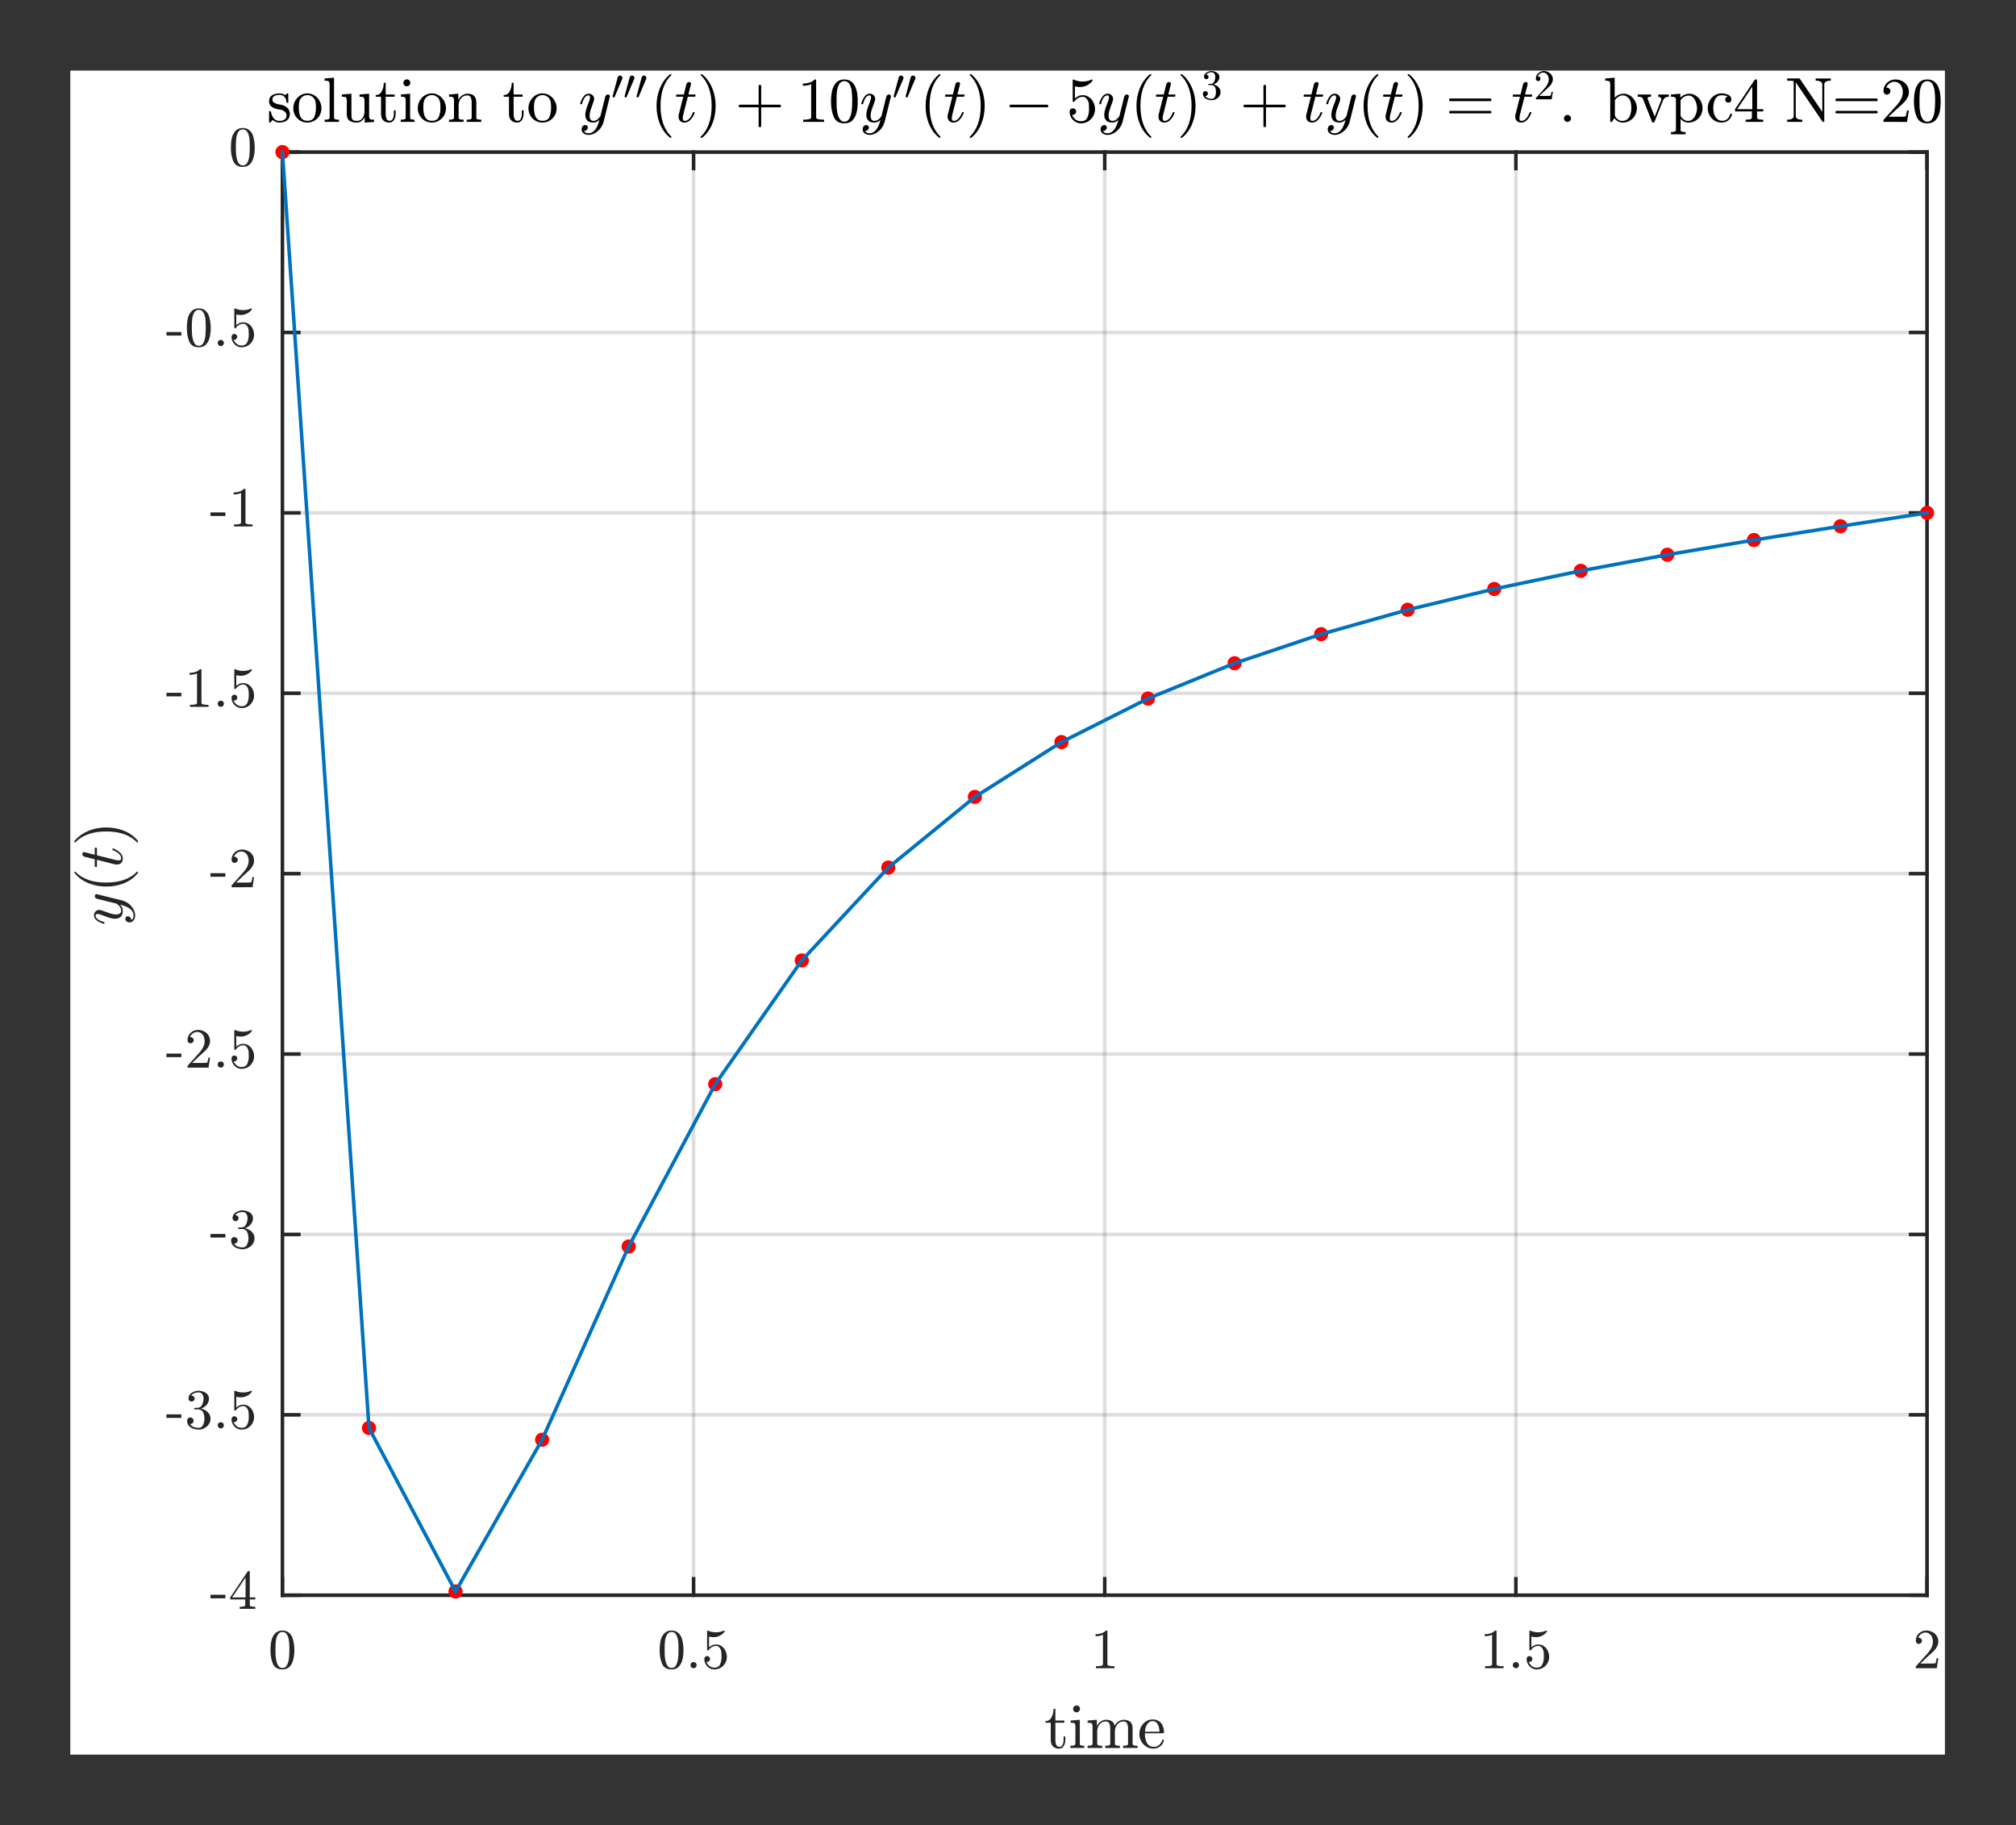 <?xml version="1.0" encoding="UTF-8"?>
<svg width="285pt" height="258pt" version="1.1" viewBox="0 0 285 258" xmlns="http://www.w3.org/2000/svg" xmlns:xlink="http://www.w3.org/1999/xlink">
 <rect x="0" y="0" width="285" height="258" fill="#333333" stroke="none"/>
 <defs>
  <symbol id="glyph0-1" overflow="visible">
   <path d="m0.922-1.078v-2.484h-0.75v-0.234c0.395 0 0.68-0.18 0.859-0.547 0.188-0.363 0.281-0.758 0.281-1.188h0.266v1.656h1.266v0.312h-1.266v2.469c0 0.25 0.039 0.469 0.125 0.656 0.082 0.188 0.234 0.281 0.453 0.281 0.195 0 0.344-0.098 0.438-0.297 0.094-0.195 0.141-0.41 0.141-0.641v-0.531h0.25v0.547c0 0.188-0.039 0.375-0.109 0.562-0.062 0.18-0.164 0.324-0.297 0.438-0.137 0.113-0.297 0.172-0.484 0.172-0.367 0-0.652-0.102-0.859-0.312-0.211-0.219-0.312-0.504-0.312-0.859z"/>
  </symbol>
  <symbol id="glyph0-2" overflow="visible">
   <path d="m0.281 0v-0.312c0.195 0 0.363-0.016 0.5-0.047 0.133-0.031 0.203-0.113 0.203-0.25v-2.453c0-0.227-0.047-0.367-0.141-0.422-0.086-0.051-0.262-0.078-0.531-0.078v-0.312l1.297-0.109v3.375c0 0.137 0.055 0.219 0.172 0.25 0.113 0.031 0.266 0.047 0.453 0.047v0.312zm0.375-5.531c0-0.125 0.047-0.234 0.141-0.328 0.102-0.102 0.223-0.156 0.359-0.156 0.082 0 0.16 0.023 0.234 0.062 0.082 0.043 0.145 0.105 0.188 0.188 0.039 0.074 0.062 0.152 0.062 0.234 0 0.137-0.055 0.258-0.156 0.359-0.094 0.094-0.203 0.141-0.328 0.141-0.137 0-0.258-0.047-0.359-0.141-0.094-0.102-0.141-0.223-0.141-0.359z"/>
  </symbol>
  <symbol id="glyph0-3" overflow="visible">
   <path d="m0.266 0v-0.312c0.207 0 0.375-0.016 0.5-0.047 0.133-0.031 0.203-0.113 0.203-0.25v-2.453c0-0.156-0.027-0.27-0.078-0.344-0.043-0.07-0.109-0.113-0.203-0.125-0.094-0.02-0.234-0.031-0.422-0.031v-0.312l1.312-0.109v0.891c0.113-0.258 0.289-0.473 0.531-0.641 0.238-0.164 0.492-0.25 0.766-0.25 0.695 0 1.102 0.281 1.219 0.844 0.125-0.25 0.301-0.453 0.531-0.609 0.227-0.156 0.484-0.234 0.766-0.234 0.27 0 0.492 0.047 0.672 0.141 0.188 0.086 0.328 0.219 0.422 0.406 0.094 0.18 0.141 0.402 0.141 0.672v2.156c0 0.137 0.066 0.219 0.203 0.25 0.133 0.031 0.301 0.047 0.5 0.047v0.312h-2.047v-0.312c0.195 0 0.363-0.016 0.5-0.047 0.133-0.031 0.203-0.113 0.203-0.25v-2.125c0-0.301-0.047-0.547-0.141-0.734-0.086-0.188-0.258-0.281-0.516-0.281-0.344 0-0.633 0.141-0.859 0.422-0.23 0.281-0.344 0.602-0.344 0.953v1.766c0 0.137 0.066 0.219 0.203 0.25 0.133 0.031 0.301 0.047 0.5 0.047v0.312h-2.062v-0.312c0.207 0 0.375-0.016 0.5-0.047 0.133-0.031 0.203-0.113 0.203-0.25v-2.125c0-0.289-0.043-0.531-0.125-0.719-0.086-0.195-0.258-0.297-0.516-0.297-0.355 0-0.648 0.141-0.875 0.422-0.219 0.281-0.328 0.602-0.328 0.953v1.766c0 0.137 0.066 0.219 0.203 0.25 0.133 0.031 0.301 0.047 0.5 0.047v0.312z"/>
  </symbol>
  <symbol id="glyph0-4" overflow="visible">
   <path d="m2.234 0.094c-0.367 0-0.699-0.094-1-0.281-0.305-0.188-0.543-0.441-0.719-0.766-0.18-0.32-0.266-0.66-0.266-1.016 0-0.352 0.078-0.688 0.234-1 0.164-0.32 0.391-0.578 0.672-0.766 0.289-0.195 0.609-0.297 0.953-0.297 0.281 0 0.52 0.047 0.719 0.141 0.207 0.094 0.375 0.227 0.5 0.391 0.133 0.156 0.234 0.352 0.297 0.578 0.07 0.219 0.109 0.461 0.109 0.719 0 0.086-0.031 0.125-0.094 0.125h-2.609v0.094c0 0.5 0.098 0.934 0.297 1.297 0.207 0.355 0.539 0.531 1 0.531 0.176 0 0.344-0.039 0.5-0.125 0.156-0.082 0.289-0.195 0.406-0.344 0.125-0.145 0.203-0.301 0.234-0.469 0.008-0.02 0.02-0.035 0.031-0.047 0.02-0.02 0.039-0.031 0.062-0.031h0.078c0.062 0 0.094 0.039 0.094 0.109-0.086 0.344-0.266 0.625-0.547 0.844-0.281 0.211-0.602 0.312-0.953 0.312zm-1.188-2.391h2.047c0-0.227-0.031-0.457-0.094-0.688-0.062-0.227-0.168-0.422-0.312-0.578-0.148-0.156-0.34-0.234-0.578-0.234-0.336 0-0.594 0.164-0.781 0.484-0.188 0.312-0.281 0.652-0.281 1.016z"/>
  </symbol>
  <symbol id="glyph0-5" overflow="visible">
   <path d="m0.297 0.031v-1.469c0-0.051 0.023-0.078 0.078-0.078h0.109c0.039 0 0.066 0.027 0.078 0.078 0.164 0.867 0.566 1.297 1.203 1.297 0.289 0 0.531-0.062 0.719-0.188s0.281-0.32 0.281-0.594c0-0.195-0.074-0.363-0.219-0.5-0.148-0.133-0.324-0.227-0.531-0.281l-0.594-0.109c-0.211-0.051-0.398-0.117-0.562-0.203-0.168-0.094-0.305-0.211-0.406-0.359-0.105-0.156-0.156-0.332-0.156-0.531 0-0.27 0.066-0.488 0.203-0.656 0.145-0.164 0.328-0.285 0.547-0.359 0.227-0.07 0.469-0.109 0.719-0.109 0.312 0 0.582 0.086 0.812 0.25l0.25-0.234c0-0.008 0.016-0.016 0.047-0.016h0.062c0.02 0 0.035 0.012 0.047 0.031 0.02 0.012 0.031 0.027 0.031 0.047v1.172c0 0.055-0.027 0.078-0.078 0.078h-0.109c-0.055 0-0.078-0.023-0.078-0.078 0-0.312-0.09-0.562-0.266-0.75-0.168-0.195-0.406-0.297-0.719-0.297-0.273 0-0.508 0.055-0.703 0.156-0.199 0.094-0.297 0.266-0.297 0.516 0 0.168 0.066 0.305 0.203 0.406 0.145 0.105 0.316 0.184 0.516 0.234l0.609 0.109c0.195 0.055 0.383 0.137 0.562 0.25 0.176 0.105 0.316 0.246 0.422 0.422 0.102 0.168 0.156 0.355 0.156 0.562 0 0.219-0.039 0.414-0.109 0.578-0.074 0.156-0.18 0.289-0.312 0.391-0.137 0.105-0.297 0.18-0.484 0.219-0.18 0.051-0.367 0.078-0.562 0.078-0.375 0-0.695-0.125-0.953-0.375l-0.328 0.359c0 0.008-0.016 0.016-0.047 0.016h-0.062c-0.055 0-0.078-0.023-0.078-0.062z"/>
  </symbol>
  <symbol id="glyph0-6" overflow="visible">
   <path d="m2.25 0.094c-0.367 0-0.703-0.09-1.016-0.266-0.305-0.188-0.543-0.43-0.719-0.734-0.18-0.312-0.266-0.648-0.266-1.016 0-0.27 0.047-0.531 0.141-0.781 0.102-0.258 0.242-0.488 0.422-0.688 0.188-0.207 0.398-0.363 0.641-0.469 0.25-0.113 0.516-0.172 0.797-0.172 0.363 0 0.695 0.102 1 0.297 0.312 0.188 0.551 0.449 0.719 0.781 0.176 0.324 0.266 0.668 0.266 1.031 0 0.367-0.09 0.703-0.266 1.016-0.18 0.305-0.422 0.547-0.734 0.734-0.305 0.176-0.633 0.266-0.984 0.266zm0-0.25c0.477 0 0.797-0.172 0.953-0.516 0.164-0.352 0.25-0.801 0.25-1.344 0-0.301-0.016-0.551-0.047-0.75-0.031-0.195-0.105-0.379-0.219-0.547-0.062-0.094-0.148-0.176-0.25-0.25-0.105-0.07-0.215-0.129-0.328-0.172-0.117-0.039-0.234-0.062-0.359-0.062-0.188 0-0.367 0.043-0.531 0.125-0.168 0.086-0.309 0.203-0.422 0.359-0.117 0.18-0.188 0.371-0.219 0.578-0.031 0.199-0.047 0.438-0.047 0.719 0 0.336 0.031 0.637 0.094 0.906 0.062 0.273 0.18 0.5 0.359 0.688 0.176 0.18 0.43 0.266 0.766 0.266z"/>
  </symbol>
  <symbol id="glyph0-7" overflow="visible">
   <path d="m0.281 0v-0.312c0.195 0 0.363-0.016 0.5-0.047 0.133-0.031 0.203-0.113 0.203-0.25v-4.719c0-0.156-0.027-0.27-0.078-0.344-0.055-0.07-0.125-0.113-0.219-0.125-0.086-0.02-0.219-0.031-0.406-0.031v-0.312l1.328-0.109v5.641c0 0.137 0.066 0.219 0.203 0.25 0.133 0.031 0.301 0.047 0.5 0.047v0.312z"/>
  </symbol>
  <symbol id="glyph0-8" overflow="visible">
   <path d="m0.969-1.078v-1.984c0-0.156-0.027-0.27-0.078-0.344-0.043-0.07-0.109-0.113-0.203-0.125-0.094-0.02-0.234-0.031-0.422-0.031v-0.312l1.359-0.109v2.906c0 0.242 0.016 0.43 0.047 0.562 0.039 0.125 0.113 0.219 0.219 0.281 0.113 0.062 0.289 0.094 0.531 0.094 0.32 0 0.578-0.129 0.766-0.391 0.188-0.27 0.281-0.578 0.281-0.922v-1.609c0-0.156-0.027-0.27-0.078-0.344-0.043-0.07-0.109-0.113-0.203-0.125-0.086-0.02-0.227-0.031-0.422-0.031v-0.312l1.359-0.109v3.172c0 0.156 0.023 0.273 0.078 0.344 0.051 0.074 0.117 0.121 0.203 0.141 0.094 0.012 0.234 0.016 0.422 0.016v0.312l-1.328 0.094v-0.75c-0.117 0.219-0.273 0.402-0.469 0.547-0.199 0.133-0.418 0.203-0.656 0.203-0.43 0-0.773-0.09-1.031-0.266-0.25-0.188-0.375-0.488-0.375-0.906z"/>
  </symbol>
  <symbol id="glyph0-9" overflow="visible">
   <path d="m0.266 0v-0.312c0.207 0 0.375-0.016 0.5-0.047 0.133-0.031 0.203-0.113 0.203-0.25v-2.453c0-0.156-0.027-0.27-0.078-0.344-0.043-0.07-0.109-0.113-0.203-0.125-0.094-0.02-0.234-0.031-0.422-0.031v-0.312l1.312-0.109v0.891c0.113-0.258 0.289-0.473 0.531-0.641 0.238-0.164 0.492-0.25 0.766-0.25 0.414 0 0.727 0.105 0.938 0.312 0.207 0.199 0.312 0.5 0.312 0.906v2.156c0 0.137 0.066 0.219 0.203 0.25 0.133 0.031 0.301 0.047 0.5 0.047v0.312h-2.062v-0.312c0.207 0 0.375-0.016 0.5-0.047 0.133-0.031 0.203-0.113 0.203-0.25v-2.125c0-0.289-0.043-0.531-0.125-0.719-0.086-0.195-0.258-0.297-0.516-0.297-0.355 0-0.648 0.141-0.875 0.422-0.219 0.281-0.328 0.602-0.328 0.953v1.766c0 0.137 0.066 0.219 0.203 0.25 0.133 0.031 0.301 0.047 0.5 0.047v0.312z"/>
  </symbol>
  <symbol id="glyph0-10" overflow="visible">
   <path d="m2.797 2.234c-0.336-0.262-0.625-0.562-0.875-0.906-0.242-0.344-0.438-0.711-0.594-1.094-0.148-0.383-0.262-0.785-0.344-1.203-0.074-0.426-0.109-0.852-0.109-1.281 0-0.426 0.035-0.848 0.109-1.266 0.082-0.426 0.203-0.832 0.359-1.219 0.156-0.395 0.352-0.758 0.594-1.094 0.238-0.344 0.523-0.645 0.859-0.906 0-0.008 0.008-0.016 0.031-0.016h0.094c0.008 0 0.02 0.012 0.031 0.031 0.02 0.012 0.031 0.027 0.031 0.047 0 0.031-0.008 0.055-0.016 0.062-0.293 0.281-0.539 0.59-0.734 0.922-0.188 0.324-0.344 0.672-0.469 1.047-0.117 0.367-0.199 0.75-0.25 1.156-0.055 0.398-0.078 0.809-0.078 1.234 0 1.906 0.508 3.352 1.531 4.344 0.008 0.02 0.016 0.047 0.016 0.078 0 0.008-0.012 0.023-0.031 0.047-0.012 0.02-0.023 0.031-0.031 0.031h-0.094c-0.023 0-0.031-0.008-0.031-0.016z"/>
  </symbol>
  <symbol id="glyph0-11" overflow="visible">
   <path d="m0.578 2.25c-0.055 0-0.078-0.027-0.078-0.078 0-0.031 0.004-0.055 0.016-0.062 1.031-1 1.547-2.453 1.547-4.359s-0.508-3.352-1.516-4.344c-0.031-0.02-0.047-0.047-0.047-0.078 0-0.02 0.004-0.035 0.016-0.047 0.02-0.02 0.039-0.031 0.062-0.031h0.094c0.008 0 0.023 0.008 0.047 0.016 0.426 0.344 0.781 0.762 1.062 1.25 0.289 0.48 0.504 0.996 0.641 1.547 0.133 0.555 0.203 1.117 0.203 1.688 0 0.43-0.039 0.852-0.109 1.266-0.074 0.406-0.188 0.809-0.344 1.203-0.156 0.406-0.355 0.773-0.594 1.109-0.242 0.344-0.527 0.645-0.859 0.906-0.023 0.008-0.039 0.016-0.047 0.016z"/>
  </symbol>
  <symbol id="glyph0-12" overflow="visible">
   <path d="m0.672-2.062c-0.043 0-0.086-0.02-0.125-0.062-0.031-0.039-0.047-0.082-0.047-0.125 0-0.039 0.016-0.082 0.047-0.125 0.039-0.039 0.082-0.062 0.125-0.062h2.656v-2.641c0-0.051 0.016-0.094 0.047-0.125s0.07-0.047 0.125-0.047c0.039 0 0.082 0.016 0.125 0.047 0.039 0.031 0.062 0.074 0.062 0.125v2.641h2.641c0.039 0 0.078 0.023 0.109 0.062 0.031 0.043 0.047 0.086 0.047 0.125 0 0.043-0.016 0.086-0.047 0.125-0.031 0.043-0.07 0.062-0.109 0.062h-2.641v2.641c0 0.051-0.023 0.094-0.062 0.125-0.043 0.031-0.086 0.047-0.125 0.047-0.055 0-0.094-0.016-0.125-0.047s-0.047-0.074-0.047-0.125v-2.641z"/>
  </symbol>
  <symbol id="glyph0-13" overflow="visible">
   <path d="m0.828 0v-0.312c0.75 0 1.125-0.098 1.125-0.297v-4.719c-0.305 0.148-0.695 0.219-1.172 0.219v-0.312c0.738 0 1.297-0.191 1.672-0.578h0.125c0.02 0 0.035 0.012 0.047 0.031 0.02 0.012 0.031 0.027 0.031 0.047v5.312c0 0.199 0.375 0.297 1.125 0.297v0.312z"/>
  </symbol>
  <symbol id="glyph0-14" overflow="visible">
   <path d="m2.25 0.203c-0.742 0-1.242-0.301-1.5-0.906-0.262-0.613-0.391-1.336-0.391-2.172 0-0.52 0.047-1.008 0.141-1.469 0.094-0.457 0.281-0.848 0.562-1.172 0.281-0.32 0.676-0.484 1.188-0.484 0.395 0 0.719 0.102 0.969 0.297 0.25 0.188 0.441 0.438 0.578 0.75 0.133 0.305 0.223 0.633 0.266 0.984 0.051 0.344 0.078 0.711 0.078 1.094 0 0.523-0.047 1.008-0.141 1.453-0.094 0.449-0.281 0.836-0.562 1.156-0.281 0.312-0.68 0.469-1.188 0.469zm0-0.234c0.332 0 0.582-0.172 0.75-0.516 0.164-0.344 0.266-0.723 0.297-1.141 0.039-0.414 0.062-0.859 0.062-1.328 0-0.445-0.023-0.859-0.062-1.234-0.031-0.383-0.133-0.734-0.297-1.047-0.168-0.312-0.418-0.469-0.75-0.469-0.344 0-0.602 0.156-0.766 0.469-0.156 0.312-0.258 0.664-0.297 1.047-0.031 0.375-0.047 0.789-0.047 1.234 0 0.336 0.004 0.652 0.016 0.953 0.02 0.293 0.062 0.594 0.125 0.906 0.07 0.312 0.188 0.578 0.344 0.797s0.363 0.328 0.625 0.328z"/>
  </symbol>
  <symbol id="glyph0-15" overflow="visible">
   <path d="m0.781-1.031c0.062 0.18 0.156 0.34 0.281 0.484 0.125 0.148 0.273 0.262 0.453 0.344 0.176 0.074 0.359 0.109 0.547 0.109 0.438 0 0.734-0.164 0.891-0.5 0.164-0.332 0.25-0.738 0.25-1.219 0-0.207-0.008-0.383-0.016-0.531 0-0.145-0.016-0.281-0.047-0.406-0.062-0.219-0.168-0.406-0.312-0.562-0.137-0.156-0.305-0.234-0.5-0.234-0.199 0-0.371 0.031-0.516 0.094-0.148 0.062-0.266 0.137-0.359 0.219-0.094 0.086-0.18 0.172-0.25 0.266-0.062 0.086-0.105 0.133-0.125 0.141h-0.094c-0.023 0-0.043-0.008-0.062-0.031-0.023-0.02-0.031-0.039-0.031-0.062v-3c0-0.02 0.008-0.035 0.031-0.047 0.02-0.02 0.039-0.031 0.062-0.031h0.016c0.406 0.199 0.836 0.297 1.297 0.297 0.445 0 0.875-0.098 1.281-0.297h0.031c0.02 0 0.035 0.012 0.047 0.031 0.02 0.012 0.031 0.027 0.031 0.047v0.078c0 0.031-0.008 0.047-0.016 0.047-0.211 0.273-0.469 0.484-0.781 0.641-0.305 0.148-0.621 0.219-0.953 0.219-0.242 0-0.484-0.031-0.734-0.094v1.703c0.195-0.164 0.375-0.281 0.531-0.344 0.156-0.07 0.359-0.109 0.609-0.109 0.32 0 0.613 0.102 0.875 0.297 0.27 0.188 0.473 0.434 0.609 0.734 0.145 0.305 0.219 0.617 0.219 0.938 0 0.367-0.09 0.703-0.266 1.016-0.18 0.305-0.422 0.547-0.734 0.734-0.305 0.176-0.633 0.266-0.984 0.266-0.293 0-0.562-0.078-0.812-0.234s-0.449-0.359-0.594-0.609c-0.137-0.258-0.203-0.535-0.203-0.828 0-0.133 0.039-0.242 0.125-0.328 0.094-0.082 0.203-0.125 0.328-0.125 0.133 0 0.242 0.043 0.328 0.125 0.094 0.086 0.141 0.195 0.141 0.328 0 0.125-0.047 0.234-0.141 0.328-0.086 0.094-0.195 0.141-0.328 0.141h-0.078c-0.023-0.008-0.039-0.02-0.047-0.031z"/>
  </symbol>
  <symbol id="glyph0-16" overflow="visible">
   <path d="m0.672-1.203c-0.043 0-0.086-0.016-0.125-0.047-0.031-0.039-0.047-0.082-0.047-0.125 0-0.051 0.016-0.094 0.047-0.125 0.039-0.039 0.082-0.062 0.125-0.062h5.656c0.039 0 0.078 0.023 0.109 0.062 0.031 0.031 0.047 0.074 0.047 0.125 0 0.043-0.016 0.086-0.047 0.125-0.031 0.031-0.07 0.047-0.109 0.047zm0-1.734c-0.043 0-0.086-0.016-0.125-0.047-0.031-0.039-0.047-0.086-0.047-0.141 0-0.039 0.016-0.082 0.047-0.125 0.039-0.039 0.082-0.062 0.125-0.062h5.656c0.039 0 0.078 0.023 0.109 0.062 0.031 0.043 0.047 0.086 0.047 0.125 0 0.055-0.016 0.102-0.047 0.141-0.031 0.031-0.07 0.047-0.109 0.047z"/>
  </symbol>
  <symbol id="glyph0-17" overflow="visible">
   <path d="m0.75-0.5c0-0.133 0.051-0.25 0.156-0.344 0.102-0.094 0.219-0.141 0.344-0.141 0.082 0 0.16 0.023 0.234 0.062 0.082 0.043 0.145 0.105 0.188 0.188 0.051 0.074 0.078 0.152 0.078 0.234 0 0.137-0.055 0.258-0.156 0.359-0.094 0.094-0.211 0.141-0.344 0.141-0.125 0-0.242-0.047-0.344-0.141-0.105-0.102-0.156-0.223-0.156-0.359z"/>
  </symbol>
  <symbol id="glyph0-18" overflow="visible">
   <path d="m0.938 0v-5.328c0-0.156-0.027-0.27-0.078-0.344-0.043-0.07-0.109-0.113-0.203-0.125-0.094-0.02-0.234-0.031-0.422-0.031v-0.312l1.328-0.109v2.828c0.102-0.113 0.219-0.211 0.344-0.297 0.133-0.082 0.281-0.145 0.438-0.188 0.156-0.051 0.312-0.078 0.469-0.078 0.27 0 0.52 0.059 0.75 0.172 0.227 0.105 0.426 0.258 0.594 0.453 0.164 0.188 0.297 0.406 0.391 0.656 0.102 0.242 0.156 0.496 0.156 0.766 0 0.367-0.09 0.703-0.266 1.016-0.18 0.312-0.422 0.562-0.734 0.75-0.305 0.176-0.637 0.266-1 0.266-0.23 0-0.453-0.059-0.672-0.172-0.211-0.113-0.387-0.27-0.531-0.469l-0.297 0.547zm0.656-0.891c0.094 0.23 0.234 0.414 0.422 0.547 0.188 0.137 0.395 0.203 0.625 0.203 0.312 0 0.562-0.086 0.75-0.266 0.195-0.176 0.332-0.398 0.406-0.672 0.082-0.27 0.125-0.555 0.125-0.859 0-0.508-0.07-0.895-0.203-1.156-0.062-0.125-0.148-0.234-0.25-0.328-0.094-0.102-0.203-0.18-0.328-0.234-0.125-0.062-0.258-0.094-0.391-0.094-0.242 0-0.465 0.07-0.672 0.203-0.211 0.125-0.371 0.293-0.484 0.5z"/>
  </symbol>
  <symbol id="glyph0-19" overflow="visible">
   <path d="m2.203 0-1.312-3.312c-0.062-0.102-0.152-0.172-0.266-0.203-0.117-0.031-0.266-0.047-0.453-0.047v-0.312h1.891v0.312c-0.336 0-0.5 0.074-0.5 0.219v0.047l1.016 2.547 0.906-2.297c0.02-0.051 0.031-0.098 0.031-0.141 0-0.113-0.047-0.203-0.141-0.266-0.086-0.07-0.184-0.109-0.297-0.109v-0.312h1.5v0.312c-0.188 0-0.355 0.043-0.5 0.125-0.137 0.086-0.242 0.211-0.312 0.375l-1.219 3.062c-0.023 0.062-0.07 0.094-0.141 0.094h-0.062c-0.074 0-0.121-0.031-0.141-0.094z"/>
  </symbol>
  <symbol id="glyph0-20" overflow="visible">
   <path d="m0.234 1.75v-0.312c0.207 0 0.375-0.023 0.5-0.062 0.133-0.031 0.203-0.109 0.203-0.234v-4.328c0-0.164-0.062-0.27-0.188-0.312-0.117-0.039-0.289-0.062-0.516-0.062v-0.312l1.328-0.109v0.562c0.164-0.176 0.359-0.312 0.578-0.406 0.219-0.102 0.445-0.156 0.688-0.156 0.352 0 0.672 0.102 0.953 0.297 0.289 0.188 0.516 0.438 0.672 0.75 0.164 0.312 0.25 0.648 0.25 1 0 0.367-0.09 0.703-0.266 1.016-0.18 0.312-0.422 0.562-0.734 0.75-0.305 0.176-0.637 0.266-1 0.266-0.438 0-0.809-0.176-1.109-0.531v1.578c0 0.125 0.062 0.203 0.188 0.234 0.133 0.039 0.305 0.062 0.516 0.062v0.312zm1.359-2.625c0.102 0.219 0.25 0.398 0.438 0.531 0.188 0.137 0.391 0.203 0.609 0.203 0.207 0 0.391-0.051 0.547-0.156 0.164-0.113 0.301-0.266 0.406-0.453 0.113-0.188 0.195-0.383 0.25-0.594 0.051-0.207 0.078-0.406 0.078-0.594 0-0.238-0.047-0.5-0.141-0.781-0.086-0.281-0.215-0.516-0.391-0.703-0.18-0.195-0.391-0.297-0.641-0.297s-0.48 0.062-0.688 0.188c-0.199 0.125-0.355 0.293-0.469 0.5z"/>
  </symbol>
  <symbol id="glyph0-21" overflow="visible">
   <path d="m2.234 0.094c-0.355 0-0.684-0.094-0.984-0.281-0.293-0.188-0.527-0.438-0.703-0.75-0.168-0.312-0.25-0.645-0.25-1 0-0.352 0.082-0.691 0.25-1.016 0.164-0.332 0.398-0.594 0.703-0.781 0.301-0.195 0.629-0.297 0.984-0.297 0.352 0 0.676 0.07 0.969 0.203 0.289 0.137 0.438 0.359 0.438 0.672 0 0.125-0.043 0.23-0.125 0.312-0.086 0.086-0.188 0.125-0.312 0.125-0.117 0-0.219-0.039-0.312-0.125-0.086-0.082-0.125-0.188-0.125-0.312 0-0.102 0.031-0.191 0.094-0.266 0.07-0.082 0.16-0.133 0.266-0.156-0.211-0.125-0.5-0.188-0.875-0.188-0.293 0-0.527 0.094-0.703 0.281-0.168 0.188-0.289 0.422-0.359 0.703-0.074 0.281-0.109 0.562-0.109 0.844 0 0.293 0.039 0.574 0.125 0.844 0.094 0.273 0.234 0.496 0.422 0.672 0.195 0.18 0.438 0.266 0.719 0.266 0.289 0 0.535-0.086 0.734-0.266 0.195-0.176 0.332-0.406 0.406-0.688 0-0.031 0.023-0.047 0.078-0.047h0.109c0.008 0 0.02 0.012 0.031 0.031 0.02 0.012 0.031 0.027 0.031 0.047v0.016c-0.094 0.367-0.277 0.652-0.547 0.859-0.262 0.199-0.578 0.297-0.953 0.297z"/>
  </symbol>
  <symbol id="glyph0-22" overflow="visible">
   <path d="m0.25-1.484v-0.312l2.781-4.156c0.02-0.031 0.051-0.047 0.094-0.047h0.125c0.07 0 0.109 0.039 0.109 0.109v4.094h0.875v0.312h-0.875v0.875c0 0.125 0.086 0.211 0.266 0.25 0.176 0.031 0.379 0.047 0.609 0.047v0.312h-2.484v-0.312c0.227 0 0.43-0.016 0.609-0.047 0.176-0.039 0.266-0.125 0.266-0.25v-0.875zm0.297-0.312h2.141v-3.188z"/>
  </symbol>
  <symbol id="glyph0-23" overflow="visible">
   <path d="m0.281 0v-0.312c0.613 0 0.922-0.176 0.922-0.531v-4.938c-0.199-0.031-0.508-0.047-0.922-0.047v-0.312h1.719c0.031 0 0.051 0.012 0.062 0.031l3.188 4.688v-3.875c0-0.352-0.312-0.531-0.938-0.531v-0.312h2.141v0.312c-0.617 0-0.922 0.18-0.922 0.531v5.219c0 0.023-0.012 0.043-0.031 0.062-0.023 0.012-0.043 0.016-0.062 0.016h-0.109c-0.023 0-0.039-0.008-0.047-0.031l-3.781-5.562v4.75c0 0.355 0.305 0.531 0.922 0.531v0.312z"/>
  </symbol>
  <symbol id="glyph0-24" overflow="visible">
   <path d="m0.453 0v-0.234c0-0.02 0.004-0.039 0.016-0.062l1.391-1.547c0.219-0.227 0.391-0.414 0.516-0.562 0.133-0.156 0.266-0.332 0.391-0.531 0.133-0.207 0.238-0.414 0.312-0.625 0.07-0.207 0.109-0.43 0.109-0.672 0-0.238-0.047-0.473-0.141-0.703-0.094-0.227-0.23-0.406-0.406-0.531-0.18-0.133-0.398-0.203-0.656-0.203-0.262 0-0.496 0.078-0.703 0.234-0.211 0.156-0.355 0.359-0.438 0.609 0.031-0.008 0.062-0.016 0.094-0.016 0.133 0 0.25 0.047 0.344 0.141 0.102 0.086 0.156 0.199 0.156 0.344 0 0.137-0.055 0.258-0.156 0.359-0.094 0.094-0.211 0.141-0.344 0.141-0.137 0-0.25-0.047-0.344-0.141-0.094-0.102-0.141-0.223-0.141-0.359 0-0.219 0.039-0.426 0.125-0.625 0.082-0.195 0.203-0.375 0.359-0.531 0.164-0.156 0.348-0.273 0.547-0.359 0.195-0.082 0.41-0.125 0.641-0.125 0.344 0 0.66 0.074 0.953 0.219 0.301 0.148 0.535 0.355 0.703 0.625 0.176 0.262 0.266 0.57 0.266 0.922 0 0.262-0.059 0.512-0.172 0.75-0.117 0.23-0.262 0.445-0.438 0.641-0.18 0.188-0.406 0.406-0.688 0.656-0.281 0.242-0.465 0.402-0.547 0.484l-1.031 0.969h0.875 1.062c0.281-0.008 0.43-0.023 0.453-0.047 0.07-0.07 0.145-0.348 0.219-0.828h0.266l-0.266 1.609z"/>
  </symbol>
  <symbol id="glyph1-1" overflow="visible">
   <path d="m2 0.172c-0.656 0-1.105-0.266-1.344-0.797-0.23-0.539-0.344-1.18-0.344-1.922 0-0.469 0.039-0.906 0.125-1.312 0.082-0.406 0.25-0.75 0.5-1.031 0.258-0.289 0.613-0.438 1.062-0.438 0.352 0 0.641 0.09 0.859 0.266 0.227 0.168 0.398 0.387 0.516 0.656 0.113 0.273 0.191 0.562 0.234 0.875 0.051 0.312 0.078 0.641 0.078 0.984 0 0.461-0.047 0.887-0.141 1.281-0.086 0.398-0.25 0.734-0.5 1.016-0.242 0.281-0.59 0.422-1.047 0.422zm0-0.203c0.301 0 0.523-0.148 0.672-0.453 0.145-0.312 0.234-0.648 0.266-1.016 0.031-0.375 0.047-0.77 0.047-1.188 0-0.395-0.016-0.758-0.047-1.094-0.031-0.344-0.121-0.648-0.266-0.922-0.148-0.281-0.371-0.422-0.672-0.422-0.305 0-0.527 0.141-0.672 0.422-0.148 0.273-0.234 0.578-0.266 0.922-0.031 0.336-0.047 0.699-0.047 1.094 0 0.305 0.004 0.586 0.016 0.844 0.008 0.262 0.047 0.531 0.109 0.812s0.16 0.523 0.297 0.719c0.145 0.188 0.332 0.281 0.562 0.281z"/>
  </symbol>
  <symbol id="glyph1-2" overflow="visible">
   <path d="m0.672-0.438c0-0.125 0.039-0.227 0.125-0.312 0.094-0.082 0.195-0.125 0.312-0.125 0.07 0 0.145 0.023 0.219 0.062 0.07 0.031 0.125 0.086 0.156 0.156 0.039 0.074 0.062 0.148 0.062 0.219 0 0.117-0.043 0.219-0.125 0.312-0.086 0.086-0.188 0.125-0.312 0.125-0.117 0-0.219-0.039-0.312-0.125-0.086-0.094-0.125-0.195-0.125-0.312z"/>
  </symbol>
  <symbol id="glyph1-3" overflow="visible">
   <path d="m0.703-0.906c0.051 0.156 0.133 0.297 0.25 0.422 0.113 0.125 0.242 0.227 0.391 0.297 0.156 0.074 0.316 0.109 0.484 0.109 0.383 0 0.648-0.148 0.797-0.453 0.145-0.301 0.219-0.664 0.219-1.094 0-0.176-0.008-0.328-0.016-0.453 0-0.133-0.016-0.258-0.047-0.375-0.043-0.188-0.125-0.348-0.25-0.484-0.125-0.145-0.277-0.219-0.453-0.219-0.188 0-0.344 0.031-0.469 0.094-0.125 0.055-0.23 0.117-0.312 0.188-0.086 0.074-0.156 0.152-0.219 0.234-0.062 0.074-0.102 0.117-0.109 0.125h-0.094c-0.012 0-0.027-0.008-0.047-0.031-0.023-0.02-0.031-0.035-0.031-0.047v-2.672c0-0.008 0.004-0.02 0.016-0.031 0.02-0.02 0.039-0.031 0.062-0.031h0.016c0.363 0.168 0.75 0.25 1.156 0.25 0.395 0 0.773-0.082 1.141-0.25h0.016c0.02 0 0.035 0.008 0.047 0.016 0.02 0.012 0.031 0.027 0.031 0.047v0.078c0 0.023-0.008 0.031-0.016 0.031-0.18 0.242-0.406 0.43-0.688 0.562-0.273 0.137-0.555 0.203-0.844 0.203-0.219 0-0.438-0.023-0.656-0.078v1.5c0.176-0.133 0.332-0.234 0.469-0.297 0.133-0.062 0.312-0.094 0.531-0.094 0.289 0 0.551 0.086 0.781 0.25 0.238 0.168 0.422 0.391 0.547 0.672 0.125 0.273 0.188 0.547 0.188 0.828 0 0.324-0.078 0.621-0.234 0.891-0.156 0.273-0.371 0.492-0.641 0.656-0.273 0.156-0.57 0.234-0.891 0.234-0.262 0-0.5-0.07-0.719-0.203s-0.391-0.316-0.516-0.547c-0.125-0.227-0.188-0.473-0.188-0.734 0-0.113 0.035-0.207 0.109-0.281 0.082-0.082 0.18-0.125 0.297-0.125 0.113 0 0.207 0.043 0.281 0.125 0.082 0.074 0.125 0.168 0.125 0.281 0 0.117-0.043 0.215-0.125 0.297-0.074 0.086-0.168 0.125-0.281 0.125h-0.062c-0.023-0.008-0.039-0.016-0.047-0.016z"/>
  </symbol>
  <symbol id="glyph1-4" overflow="visible">
   <path d="m0.75 0v-0.281c0.664 0 1-0.082 1-0.25v-4.203c-0.281 0.137-0.633 0.203-1.047 0.203v-0.281c0.645 0 1.133-0.172 1.469-0.516h0.125c0.008 0 0.023 0.012 0.047 0.031 0.02 0.012 0.031 0.023 0.031 0.031v4.734c0 0.168 0.332 0.25 1 0.25v0.281z"/>
  </symbol>
  <symbol id="glyph1-5" overflow="visible">
   <path d="m0.406 0v-0.219c0-0.008 0.004-0.023 0.016-0.047l1.234-1.375c0.188-0.195 0.336-0.363 0.453-0.5 0.125-0.145 0.242-0.305 0.359-0.484 0.113-0.176 0.203-0.359 0.266-0.547s0.094-0.383 0.094-0.594c0-0.219-0.043-0.426-0.125-0.625-0.074-0.195-0.195-0.352-0.359-0.469-0.156-0.125-0.352-0.188-0.578-0.188-0.23 0-0.438 0.074-0.625 0.219-0.18 0.137-0.309 0.312-0.391 0.531 0.02-0.008 0.051-0.016 0.094-0.016 0.113 0 0.211 0.043 0.297 0.125 0.094 0.086 0.141 0.188 0.141 0.312s-0.047 0.23-0.141 0.312c-0.086 0.086-0.184 0.125-0.297 0.125-0.125 0-0.23-0.039-0.312-0.125-0.086-0.094-0.125-0.195-0.125-0.312 0-0.195 0.035-0.383 0.109-0.562 0.07-0.176 0.176-0.332 0.312-0.469 0.145-0.133 0.305-0.238 0.484-0.312 0.188-0.07 0.379-0.109 0.578-0.109 0.301 0 0.582 0.07 0.844 0.203 0.27 0.125 0.477 0.309 0.625 0.547 0.156 0.23 0.234 0.5 0.234 0.812 0 0.23-0.055 0.449-0.156 0.656-0.094 0.211-0.227 0.402-0.391 0.578-0.156 0.168-0.359 0.359-0.609 0.578-0.242 0.219-0.402 0.367-0.484 0.438l-0.906 0.859h0.766 0.953c0.25-0.008 0.383-0.02 0.406-0.031 0.062-0.07 0.125-0.316 0.188-0.734h0.234l-0.219 1.422z"/>
  </symbol>
  <symbol id="glyph1-6" overflow="visible">
   <path d="m0.094-1.484v-0.5h2.109v0.5z"/>
  </symbol>
  <symbol id="glyph1-7" overflow="visible">
   <path d="m0.219-1.328v-0.281l2.484-3.688c0.008-0.02 0.035-0.031 0.078-0.031h0.109c0.062 0 0.094 0.031 0.094 0.094v3.625h0.781v0.281h-0.781v0.797c0 0.105 0.078 0.172 0.234 0.203s0.336 0.047 0.547 0.047v0.281h-2.203v-0.281c0.207 0 0.391-0.016 0.547-0.047s0.234-0.098 0.234-0.203v-0.797zm0.266-0.281h1.906v-2.828z"/>
  </symbol>
  <symbol id="glyph1-8" overflow="visible">
   <path d="m0.766-0.625c0.125 0.188 0.289 0.328 0.5 0.422 0.207 0.086 0.438 0.125 0.688 0.125 0.301 0 0.516-0.129 0.641-0.391 0.133-0.27 0.203-0.57 0.203-0.906 0-0.156-0.016-0.305-0.047-0.453-0.023-0.156-0.062-0.297-0.125-0.422-0.062-0.133-0.152-0.238-0.266-0.312-0.117-0.082-0.258-0.125-0.422-0.125h-0.531c-0.043 0-0.062-0.02-0.062-0.062v-0.078c0-0.039 0.02-0.062 0.062-0.062l0.438-0.031c0.188 0 0.344-0.066 0.469-0.203 0.125-0.145 0.211-0.316 0.266-0.516 0.062-0.207 0.094-0.398 0.094-0.578 0-0.258-0.062-0.469-0.188-0.625-0.117-0.164-0.293-0.25-0.531-0.25-0.211 0-0.406 0.039-0.594 0.109-0.18 0.074-0.324 0.188-0.438 0.344h0.031 0.031c0.113 0 0.211 0.043 0.297 0.125 0.082 0.086 0.125 0.184 0.125 0.297 0 0.117-0.043 0.215-0.125 0.297-0.086 0.086-0.184 0.125-0.297 0.125-0.125 0-0.23-0.039-0.312-0.125-0.086-0.082-0.125-0.18-0.125-0.297 0-0.227 0.066-0.426 0.203-0.594 0.145-0.164 0.328-0.289 0.547-0.375 0.219-0.094 0.438-0.141 0.656-0.141 0.156 0 0.32 0.027 0.5 0.078 0.188 0.043 0.352 0.109 0.5 0.203 0.145 0.086 0.258 0.199 0.344 0.344 0.094 0.137 0.141 0.297 0.141 0.484 0 0.219-0.055 0.43-0.156 0.625-0.094 0.188-0.23 0.352-0.406 0.484-0.168 0.137-0.355 0.242-0.562 0.312 0.227 0.043 0.445 0.133 0.656 0.266 0.207 0.125 0.375 0.293 0.5 0.5 0.125 0.199 0.188 0.414 0.188 0.641 0 0.305-0.086 0.574-0.25 0.812-0.156 0.23-0.367 0.414-0.625 0.547-0.262 0.133-0.539 0.203-0.828 0.203-0.25 0-0.508-0.047-0.766-0.141-0.25-0.094-0.453-0.234-0.609-0.422-0.156-0.195-0.234-0.426-0.234-0.688 0-0.133 0.039-0.242 0.125-0.328 0.094-0.094 0.203-0.141 0.328-0.141 0.094 0 0.172 0.023 0.234 0.062 0.07 0.043 0.129 0.102 0.172 0.172 0.039 0.074 0.062 0.152 0.062 0.234 0 0.125-0.047 0.234-0.141 0.328-0.086 0.086-0.195 0.125-0.328 0.125z"/>
  </symbol>
  <symbol id="glyph2-1" overflow="visible">
   <path d="m1.281-0.75c0.219-0.125 0.328-0.348 0.328-0.672 0-0.281-0.102-0.523-0.297-0.734-0.199-0.207-0.438-0.375-0.719-0.5s-0.574-0.223-0.875-0.297c0.25 0.273 0.375 0.559 0.375 0.859 0 0.242-0.039 0.445-0.109 0.609-0.082 0.168-0.207 0.297-0.375 0.391-0.164 0.094-0.363 0.141-0.594 0.141-0.195 0-0.395-0.023-0.594-0.078-0.207-0.051-0.438-0.125-0.688-0.219-0.258-0.094-0.484-0.176-0.672-0.25-0.219-0.082-0.395-0.125-0.531-0.125-0.188 0-0.281 0.07-0.281 0.203 0 0.242 0.125 0.438 0.375 0.594 0.242 0.148 0.512 0.258 0.812 0.328 0.043 0.012 0.062 0.039 0.062 0.078v0.109c0 0.055-0.023 0.078-0.078 0.078h-0.031c-0.352-0.102-0.672-0.254-0.953-0.453-0.281-0.195-0.422-0.445-0.422-0.75 0-0.219 0.074-0.398 0.219-0.547 0.137-0.145 0.312-0.219 0.531-0.219 0.117 0 0.234 0.027 0.359 0.078 0.074 0.023 0.234 0.078 0.484 0.172 0.242 0.094 0.445 0.168 0.609 0.219 0.156 0.055 0.312 0.094 0.469 0.125s0.312 0.047 0.469 0.047c0.199 0 0.367-0.039 0.5-0.125 0.137-0.082 0.203-0.219 0.203-0.406 0-0.375-0.223-0.707-0.672-1l-2.781-0.688c-0.07-0.02-0.133-0.066-0.188-0.141-0.062-0.07-0.094-0.148-0.094-0.234 0-0.07 0.027-0.133 0.078-0.188 0.043-0.062 0.102-0.094 0.172-0.094 0.031 0 0.055 0.008 0.062 0.016l3.594 0.891c0.301 0.086 0.594 0.23 0.875 0.438 0.281 0.211 0.504 0.465 0.672 0.766 0.176 0.293 0.266 0.602 0.266 0.922 0 0.156-0.031 0.312-0.094 0.469-0.055 0.148-0.141 0.266-0.266 0.359-0.117 0.094-0.258 0.141-0.422 0.141-0.168 0-0.312-0.047-0.438-0.141-0.117-0.094-0.172-0.223-0.172-0.391 0-0.094 0.031-0.172 0.094-0.234 0.062-0.07 0.141-0.109 0.234-0.109 0.133 0 0.254 0.055 0.359 0.156 0.102 0.105 0.156 0.227 0.156 0.359 0 0.012-0.008 0.023-0.016 0.031v0.016z"/>
  </symbol>
  <symbol id="glyph2-2" overflow="visible">
   <path d="m-0.734-0.562c-0.082 0-0.164-0.004-0.25-0.016l-2.578-0.656v0.938c0 0.062-0.039 0.094-0.125 0.094-0.125-0.02-0.188-0.055-0.188-0.109v-1l-1.469-0.359c-0.082-0.02-0.148-0.066-0.203-0.141-0.062-0.07-0.094-0.148-0.094-0.234 0-0.082 0.027-0.148 0.078-0.203 0.043-0.051 0.102-0.078 0.172-0.078 0.023 0 0.039 0.008 0.047 0.016h0.031l1.438 0.359v-0.922c0-0.062 0.039-0.094 0.109-0.094 0.023 0 0.047 0.008 0.078 0.016 0.031 0.012 0.062 0.027 0.094 0.047 0.023 0.012 0.031 0.027 0.031 0.047v0.984l2.594 0.656c0.18 0.043 0.328 0.062 0.453 0.062 0.25 0 0.375-0.086 0.375-0.266 0-0.258-0.117-0.492-0.359-0.703-0.25-0.207-0.523-0.363-0.828-0.469-0.031-0.02-0.047-0.039-0.047-0.062v-0.109c0-0.031 0.012-0.051 0.031-0.062 0.012-0.02 0.027-0.031 0.047-0.031 0.012 0 0.023 0.008 0.031 0.016 0.367 0.137 0.684 0.328 0.953 0.578 0.273 0.25 0.406 0.539 0.406 0.859 0 0.242-0.074 0.445-0.219 0.609-0.156 0.156-0.359 0.234-0.609 0.234z"/>
  </symbol>
  <symbol id="glyph3-1" overflow="visible">
   <path d="m2.234-2.797c-0.262 0.336-0.562 0.625-0.906 0.875-0.344 0.242-0.711 0.438-1.094 0.594-0.383 0.148-0.785 0.262-1.203 0.344-0.426 0.074-0.852 0.109-1.281 0.109-0.426 0-0.848-0.035-1.266-0.109-0.426-0.082-0.832-0.203-1.219-0.359-0.395-0.156-0.758-0.352-1.094-0.594-0.344-0.238-0.645-0.523-0.906-0.859-0.008 0-0.016-0.008-0.016-0.031v-0.094c0-0.008 0.012-0.02 0.031-0.031 0.012-0.02 0.027-0.031 0.047-0.031 0.031 0 0.055 0.008 0.062 0.016 0.281 0.293 0.59 0.539 0.922 0.734 0.324 0.188 0.672 0.344 1.047 0.469 0.367 0.117 0.75 0.199 1.156 0.25 0.398 0.055 0.809 0.078 1.234 0.078 1.906 0 3.352-0.508 4.344-1.531 0.02-0.008 0.047-0.016 0.078-0.016 0.008 0 0.023 0.012 0.047 0.031 0.02 0.012 0.031 0.023 0.031 0.031v0.094c0 0.023-0.008 0.031-0.016 0.031z"/>
  </symbol>
  <symbol id="glyph3-2" overflow="visible">
   <path d="m2.25-0.578c0 0.055-0.027 0.078-0.078 0.078-0.031 0-0.055-0.004-0.062-0.016-1-1.031-2.453-1.547-4.359-1.547s-3.352 0.508-4.344 1.516c-0.02 0.031-0.047 0.047-0.078 0.047-0.02 0-0.035-0.004-0.047-0.016-0.02-0.02-0.031-0.039-0.031-0.062v-0.094c0-0.008 0.008-0.023 0.016-0.047 0.344-0.426 0.762-0.781 1.25-1.062 0.48-0.289 0.996-0.504 1.547-0.641 0.555-0.133 1.117-0.203 1.688-0.203 0.43 0 0.852 0.039 1.266 0.109 0.406 0.074 0.809 0.188 1.203 0.344 0.406 0.156 0.773 0.355 1.109 0.594 0.344 0.242 0.645 0.527 0.906 0.859 0.008 0.023 0.016 0.039 0.016 0.047z"/>
  </symbol>
  <symbol id="glyph4-1" overflow="visible">
   <path d="m0.75 1.281c0.125 0.219 0.348 0.328 0.672 0.328 0.281 0 0.523-0.102 0.734-0.297 0.207-0.199 0.375-0.438 0.5-0.719s0.223-0.574 0.297-0.875c-0.273 0.25-0.559 0.375-0.859 0.375-0.242 0-0.445-0.039-0.609-0.109-0.168-0.082-0.297-0.207-0.391-0.375-0.094-0.164-0.141-0.363-0.141-0.594 0-0.195 0.023-0.395 0.078-0.594 0.051-0.207 0.125-0.438 0.219-0.688 0.094-0.258 0.176-0.484 0.25-0.672 0.082-0.219 0.125-0.395 0.125-0.531 0-0.188-0.07-0.281-0.203-0.281-0.242 0-0.438 0.125-0.594 0.375-0.148 0.242-0.258 0.512-0.328 0.812-0.012 0.043-0.039 0.062-0.078 0.062h-0.109c-0.055 0-0.078-0.023-0.078-0.078v-0.031c0.102-0.352 0.254-0.672 0.453-0.953 0.195-0.281 0.445-0.422 0.75-0.422 0.219 0 0.398 0.074 0.547 0.219 0.145 0.137 0.219 0.312 0.219 0.531 0 0.117-0.027 0.234-0.078 0.359-0.023 0.074-0.078 0.234-0.172 0.484-0.094 0.242-0.168 0.445-0.219 0.609-0.055 0.156-0.094 0.312-0.125 0.469s-0.047 0.312-0.047 0.469c0 0.199 0.039 0.367 0.125 0.5 0.082 0.137 0.219 0.203 0.406 0.203 0.375 0 0.707-0.223 1-0.672l0.688-2.781c0.02-0.07 0.066-0.133 0.141-0.188 0.07-0.062 0.148-0.094 0.234-0.094 0.07 0 0.133 0.027 0.188 0.078 0.062 0.043 0.094 0.102 0.094 0.172 0 0.031-0.008 0.055-0.016 0.062l-0.891 3.594c-0.086 0.301-0.23 0.594-0.438 0.875-0.211 0.281-0.465 0.504-0.766 0.672-0.293 0.176-0.602 0.266-0.922 0.266-0.156 0-0.312-0.031-0.469-0.094-0.148-0.055-0.266-0.141-0.359-0.266-0.094-0.117-0.141-0.258-0.141-0.422 0-0.168 0.047-0.312 0.141-0.438 0.094-0.117 0.223-0.172 0.391-0.172 0.094 0 0.172 0.031 0.234 0.094 0.07 0.062 0.109 0.141 0.109 0.234 0 0.133-0.055 0.254-0.156 0.359-0.105 0.102-0.227 0.156-0.359 0.156-0.012 0-0.023-0.008-0.031-0.016h-0.016z"/>
  </symbol>
  <symbol id="glyph4-2" overflow="visible">
   <path d="m0.562-0.734c0-0.082 0.004-0.164 0.016-0.25l0.656-2.578h-0.938c-0.062 0-0.094-0.039-0.094-0.125 0.02-0.125 0.055-0.188 0.109-0.188h1l0.359-1.469c0.02-0.082 0.066-0.148 0.141-0.203 0.07-0.062 0.148-0.094 0.234-0.094 0.082 0 0.148 0.027 0.203 0.078 0.051 0.043 0.078 0.102 0.078 0.172 0 0.023-0.008 0.039-0.016 0.047v0.031l-0.359 1.438h0.922c0.062 0 0.094 0.039 0.094 0.109 0 0.023-0.008 0.047-0.016 0.078-0.012 0.031-0.027 0.062-0.047 0.094-0.012 0.023-0.027 0.031-0.047 0.031h-0.984l-0.656 2.594c-0.043 0.18-0.062 0.328-0.062 0.453 0 0.25 0.086 0.375 0.266 0.375 0.258 0 0.492-0.117 0.703-0.359 0.207-0.25 0.363-0.523 0.469-0.828 0.02-0.031 0.039-0.047 0.062-0.047h0.109c0.031 0 0.051 0.012 0.062 0.031 0.02 0.012 0.031 0.027 0.031 0.047 0 0.012-0.008 0.023-0.016 0.031-0.137 0.367-0.328 0.684-0.578 0.953-0.25 0.273-0.539 0.406-0.859 0.406-0.242 0-0.445-0.074-0.609-0.219-0.156-0.156-0.234-0.359-0.234-0.609z"/>
  </symbol>
  <symbol id="glyph5-1" overflow="visible">
   <path d="m0.219-0.328c-0.031-0.008-0.047-0.031-0.047-0.062l0.734-2.719c0.02-0.07 0.055-0.129 0.109-0.172 0.062-0.051 0.129-0.078 0.203-0.078 0.094 0 0.176 0.031 0.25 0.094 0.07 0.062 0.109 0.141 0.109 0.234 0 0.043-0.012 0.09-0.031 0.141l-1.094 2.594c-0.012 0.023-0.027 0.031-0.047 0.031-0.023 0-0.059-0.004-0.109-0.016-0.043-0.02-0.07-0.035-0.078-0.047z"/>
  </symbol>
  <symbol id="glyph6-1" overflow="visible">
   <path d="m0.922-2.062c-0.055 0-0.094-0.02-0.125-0.062-0.031-0.039-0.047-0.082-0.047-0.125 0-0.039 0.016-0.082 0.047-0.125 0.031-0.039 0.07-0.062 0.125-0.062h5.156c0.051 0 0.094 0.023 0.125 0.062 0.031 0.043 0.047 0.086 0.047 0.125 0 0.043-0.016 0.086-0.047 0.125-0.031 0.043-0.074 0.062-0.125 0.062z"/>
  </symbol>
  <symbol id="glyph7-1" overflow="visible">
   <path d="m0.578-0.469c0.094 0.137 0.219 0.242 0.375 0.312 0.156 0.062 0.32 0.094 0.5 0.094 0.238 0 0.406-0.098 0.5-0.297 0.094-0.195 0.141-0.422 0.141-0.672 0-0.113-0.012-0.227-0.031-0.344-0.012-0.113-0.043-0.219-0.094-0.312-0.055-0.094-0.121-0.172-0.203-0.234-0.086-0.062-0.188-0.094-0.312-0.094h-0.391c-0.043 0-0.062-0.016-0.062-0.047v-0.062c0-0.031 0.02-0.047 0.062-0.047l0.328-0.016c0.133 0 0.25-0.051 0.344-0.156 0.094-0.113 0.16-0.242 0.203-0.391 0.039-0.156 0.062-0.301 0.062-0.438 0-0.188-0.047-0.344-0.141-0.469-0.086-0.125-0.219-0.188-0.406-0.188-0.148 0-0.293 0.031-0.438 0.094-0.137 0.055-0.246 0.141-0.328 0.266l0.016-0.016h0.031c0.094 0 0.164 0.031 0.219 0.094 0.062 0.062 0.094 0.141 0.094 0.234 0 0.086-0.031 0.156-0.094 0.219-0.055 0.062-0.125 0.094-0.219 0.094s-0.172-0.031-0.234-0.094-0.094-0.133-0.094-0.219c0-0.176 0.051-0.328 0.156-0.453 0.102-0.125 0.238-0.219 0.406-0.281 0.164-0.07 0.328-0.109 0.484-0.109 0.125 0 0.254 0.023 0.391 0.062 0.133 0.031 0.254 0.086 0.359 0.156 0.113 0.062 0.203 0.148 0.266 0.25 0.07 0.105 0.109 0.227 0.109 0.359 0 0.168-0.039 0.324-0.109 0.469-0.074 0.148-0.18 0.273-0.312 0.375-0.125 0.105-0.266 0.184-0.422 0.234 0.164 0.031 0.328 0.094 0.484 0.188s0.281 0.219 0.375 0.375c0.102 0.156 0.156 0.324 0.156 0.5 0 0.219-0.062 0.418-0.188 0.594-0.125 0.18-0.289 0.32-0.484 0.422-0.199 0.094-0.406 0.141-0.625 0.141-0.188 0-0.375-0.039-0.562-0.109-0.188-0.062-0.344-0.164-0.469-0.312-0.117-0.145-0.172-0.316-0.172-0.516 0-0.094 0.031-0.172 0.094-0.234 0.07-0.07 0.156-0.109 0.25-0.109 0.07 0 0.133 0.016 0.188 0.047 0.051 0.031 0.094 0.074 0.125 0.125 0.031 0.055 0.047 0.109 0.047 0.172 0 0.105-0.039 0.188-0.109 0.25-0.062 0.062-0.148 0.094-0.25 0.094z"/>
  </symbol>
  <symbol id="glyph7-2" overflow="visible">
   <path d="m0.297 0v-0.156c0-0.008 0.004-0.02 0.016-0.031l0.938-1.031c0.133-0.156 0.242-0.285 0.328-0.391 0.094-0.102 0.18-0.223 0.266-0.359 0.082-0.133 0.148-0.27 0.203-0.406 0.051-0.145 0.078-0.297 0.078-0.453s-0.031-0.305-0.094-0.453c-0.062-0.156-0.156-0.273-0.281-0.359-0.117-0.094-0.258-0.141-0.422-0.141-0.18 0-0.336 0.055-0.469 0.156-0.137 0.105-0.234 0.242-0.297 0.406 0.02-0.008 0.039-0.016 0.062-0.016 0.094 0 0.172 0.031 0.234 0.094s0.094 0.141 0.094 0.234-0.031 0.172-0.094 0.234-0.141 0.094-0.234 0.094-0.172-0.031-0.234-0.094-0.094-0.141-0.094-0.234c0-0.145 0.023-0.285 0.078-0.422 0.062-0.133 0.145-0.25 0.25-0.344 0.102-0.102 0.223-0.18 0.359-0.234 0.133-0.062 0.281-0.094 0.438-0.094 0.227 0 0.438 0.055 0.625 0.156 0.195 0.094 0.352 0.23 0.469 0.406 0.125 0.18 0.188 0.383 0.188 0.609 0 0.18-0.043 0.344-0.125 0.5-0.074 0.156-0.172 0.305-0.297 0.438-0.117 0.125-0.266 0.273-0.453 0.438-0.188 0.156-0.309 0.262-0.359 0.312l-0.688 0.656h0.578 0.703c0.195-0.008 0.301-0.02 0.312-0.031 0.051-0.051 0.098-0.234 0.141-0.547h0.188l-0.172 1.062z"/>
  </symbol>
  <clipPath id="clip1">
   <path d="m9.965 10h264.96v238h-264.96z"/>
  </clipPath>
  <clipPath id="clip2">
   <path d="m270 230h4.926v6h-4.926z"/>
  </clipPath>
  <clipPath id="clip3">
   <path d="m32 14h242.93v219h-242.93z"/>
  </clipPath>
  <clipPath id="clip4">
   <path d="m270 11h4.926v7h-4.926z"/>
  </clipPath>
 </defs>
 <g id="surface1">
  <g clip-path="url(#clip1)" fill="#fff">
   <path d="m0.926 3h300v250h-300z"/>
   <path d="m0.926 3h300v250h-300z"/>
  </g>
  <path d="m39.926 225.5h232.5v-204h-232.5z" fill="#fff"/>
  <path transform="matrix(.5 0 0 .5 .926 3)" d="m78 445v-408" fill="none" stroke="#252525" stroke-linecap="square" stroke-miterlimit="10" stroke-opacity=".149"/>
  <path transform="matrix(.5 0 0 .5 .926 3)" d="m194.25 445v-408" fill="none" stroke="#252525" stroke-linecap="square" stroke-miterlimit="10" stroke-opacity=".149"/>
  <path transform="matrix(.5 0 0 .5 .926 3)" d="m310.5 445v-408" fill="none" stroke="#252525" stroke-linecap="square" stroke-miterlimit="10" stroke-opacity=".149"/>
  <path transform="matrix(.5 0 0 .5 .926 3)" d="m426.75 445v-408" fill="none" stroke="#252525" stroke-linecap="square" stroke-miterlimit="10" stroke-opacity=".149"/>
  <path transform="matrix(.5 0 0 .5 .926 3)" d="m543 445v-408" fill="none" stroke="#252525" stroke-linecap="square" stroke-miterlimit="10" stroke-opacity=".149"/>
  <path transform="matrix(.5 0 0 .5 .926 3)" d="m543 445h-465" fill="none" stroke="#252525" stroke-linecap="square" stroke-miterlimit="10" stroke-opacity=".149"/>
  <path transform="matrix(.5 0 0 .5 .926 3)" d="m543 394h-465" fill="none" stroke="#252525" stroke-linecap="square" stroke-miterlimit="10" stroke-opacity=".149"/>
  <path transform="matrix(.5 0 0 .5 .926 3)" d="m543 343h-465" fill="none" stroke="#252525" stroke-linecap="square" stroke-miterlimit="10" stroke-opacity=".149"/>
  <path transform="matrix(.5 0 0 .5 .926 3)" d="m543 292h-465" fill="none" stroke="#252525" stroke-linecap="square" stroke-miterlimit="10" stroke-opacity=".149"/>
  <path transform="matrix(.5 0 0 .5 .926 3)" d="m543 241h-465" fill="none" stroke="#252525" stroke-linecap="square" stroke-miterlimit="10" stroke-opacity=".149"/>
  <path transform="matrix(.5 0 0 .5 .926 3)" d="m543 190h-465" fill="none" stroke="#252525" stroke-linecap="square" stroke-miterlimit="10" stroke-opacity=".149"/>
  <path transform="matrix(.5 0 0 .5 .926 3)" d="m543 139h-465" fill="none" stroke="#252525" stroke-linecap="square" stroke-miterlimit="10" stroke-opacity=".149"/>
  <path transform="matrix(.5 0 0 .5 .926 3)" d="m543 88h-465" fill="none" stroke="#252525" stroke-linecap="square" stroke-miterlimit="10" stroke-opacity=".149"/>
  <path transform="matrix(.5 0 0 .5 .926 3)" d="m543 37h-465" fill="none" stroke="#252525" stroke-linecap="square" stroke-miterlimit="10" stroke-opacity=".149"/>
  <g fill="#252525">
   <use x="147.621" y="247.092" xlink:href="#glyph0-1"/>
  </g>
  <g fill="#252525">
   <use x="151.043" y="247.092" xlink:href="#glyph0-2"/>
  </g>
  <g fill="#252525">
   <use x="153.487" y="247.092" xlink:href="#glyph0-3"/>
  </g>
  <g fill="#252525">
   <use x="160.821" y="247.092" xlink:href="#glyph0-4"/>
  </g>
  <path transform="matrix(.5 0 0 .5 .926 3)" d="m78 445h465" fill="none" stroke="#252525" stroke-linecap="square" stroke-miterlimit="10"/>
  <path transform="matrix(.5 0 0 .5 .926 3)" d="m78 37h465" fill="none" stroke="#252525" stroke-linecap="square" stroke-miterlimit="10"/>
  <path transform="matrix(.5 0 0 .5 .926 3)" d="m78 445v-4.648" fill="none" stroke="#252525" stroke-linecap="square" stroke-miterlimit="10"/>
  <path transform="matrix(.5 0 0 .5 .926 3)" d="m194.25 445v-4.648" fill="none" stroke="#252525" stroke-linecap="square" stroke-miterlimit="10"/>
  <path transform="matrix(.5 0 0 .5 .926 3)" d="m310.5 445v-4.648" fill="none" stroke="#252525" stroke-linecap="square" stroke-miterlimit="10"/>
  <path transform="matrix(.5 0 0 .5 .926 3)" d="m426.75 445v-4.648" fill="none" stroke="#252525" stroke-linecap="square" stroke-miterlimit="10"/>
  <path transform="matrix(.5 0 0 .5 .926 3)" d="m543 445v-4.648" fill="none" stroke="#252525" stroke-linecap="square" stroke-miterlimit="10"/>
  <path transform="matrix(.5 0 0 .5 .926 3)" d="m78 37v4.648" fill="none" stroke="#252525" stroke-linecap="square" stroke-miterlimit="10"/>
  <path transform="matrix(.5 0 0 .5 .926 3)" d="m194.25 37v4.648" fill="none" stroke="#252525" stroke-linecap="square" stroke-miterlimit="10"/>
  <path transform="matrix(.5 0 0 .5 .926 3)" d="m310.5 37v4.648" fill="none" stroke="#252525" stroke-linecap="square" stroke-miterlimit="10"/>
  <path transform="matrix(.5 0 0 .5 .926 3)" d="m426.75 37v4.648" fill="none" stroke="#252525" stroke-linecap="square" stroke-miterlimit="10"/>
  <path transform="matrix(.5 0 0 .5 .926 3)" d="m543 37v4.648" fill="none" stroke="#252525" stroke-linecap="square" stroke-miterlimit="10"/>
  <g fill="#252525">
   <use x="37.926" y="235.82" xlink:href="#glyph1-1"/>
  </g>
  <g fill="#252525">
   <use x="92.94" y="235.82" xlink:href="#glyph1-1"/>
  </g>
  <g fill="#252525">
   <use x="96.94" y="235.82" xlink:href="#glyph1-2"/>
  </g>
  <g fill="#252525">
   <use x="99.162" y="235.82" xlink:href="#glyph1-3"/>
  </g>
  <g fill="#252525">
   <use x="154.176" y="235.82" xlink:href="#glyph1-4"/>
  </g>
  <g fill="#252525">
   <use x="209.19" y="235.82" xlink:href="#glyph1-4"/>
  </g>
  <g fill="#252525">
   <use x="213.19" y="235.82" xlink:href="#glyph1-2"/>
  </g>
  <g fill="#252525">
   <use x="215.412" y="235.82" xlink:href="#glyph1-3"/>
  </g>
  <g clip-path="url(#clip2)">
   <g fill="#252525">
    <use x="270.426" y="235.82" xlink:href="#glyph1-5"/>
   </g>
  </g>
  <g fill="#252525">
   <use x="17.269" y="130.826" xlink:href="#glyph2-1"/>
  </g>
  <g fill="#252525">
   <use x="17.269" y="126.196" xlink:href="#glyph3-1"/>
  </g>
  <g fill="#252525">
   <use x="17.269" y="122.774" xlink:href="#glyph2-2"/>
  </g>
  <g fill="#252525">
   <use x="17.269" y="119.596" xlink:href="#glyph3-2"/>
  </g>
  <path transform="matrix(.5 0 0 .5 .926 3)" d="m78 445v-408" fill="none" stroke="#252525" stroke-linecap="square" stroke-miterlimit="10"/>
  <path transform="matrix(.5 0 0 .5 .926 3)" d="m543 445v-408" fill="none" stroke="#252525" stroke-linecap="square" stroke-miterlimit="10"/>
  <path transform="matrix(.5 0 0 .5 .926 3)" d="m78 445h4.648" fill="none" stroke="#252525" stroke-linecap="square" stroke-miterlimit="10"/>
  <path transform="matrix(.5 0 0 .5 .926 3)" d="m78 394h4.648" fill="none" stroke="#252525" stroke-linecap="square" stroke-miterlimit="10"/>
  <path transform="matrix(.5 0 0 .5 .926 3)" d="m78 343h4.648" fill="none" stroke="#252525" stroke-linecap="square" stroke-miterlimit="10"/>
  <path transform="matrix(.5 0 0 .5 .926 3)" d="m78 292h4.648" fill="none" stroke="#252525" stroke-linecap="square" stroke-miterlimit="10"/>
  <path transform="matrix(.5 0 0 .5 .926 3)" d="m78 241h4.648" fill="none" stroke="#252525" stroke-linecap="square" stroke-miterlimit="10"/>
  <path transform="matrix(.5 0 0 .5 .926 3)" d="m78 190h4.648" fill="none" stroke="#252525" stroke-linecap="square" stroke-miterlimit="10"/>
  <path transform="matrix(.5 0 0 .5 .926 3)" d="m78 139h4.648" fill="none" stroke="#252525" stroke-linecap="square" stroke-miterlimit="10"/>
  <path transform="matrix(.5 0 0 .5 .926 3)" d="m78 88h4.648" fill="none" stroke="#252525" stroke-linecap="square" stroke-miterlimit="10"/>
  <path transform="matrix(.5 0 0 .5 .926 3)" d="m78 37h4.648" fill="none" stroke="#252525" stroke-linecap="square" stroke-miterlimit="10"/>
  <path transform="matrix(.5 0 0 .5 .926 3)" d="m543 445h-4.648" fill="none" stroke="#252525" stroke-linecap="square" stroke-miterlimit="10"/>
  <path transform="matrix(.5 0 0 .5 .926 3)" d="m543 394h-4.648" fill="none" stroke="#252525" stroke-linecap="square" stroke-miterlimit="10"/>
  <path transform="matrix(.5 0 0 .5 .926 3)" d="m543 343h-4.648" fill="none" stroke="#252525" stroke-linecap="square" stroke-miterlimit="10"/>
  <path transform="matrix(.5 0 0 .5 .926 3)" d="m543 292h-4.648" fill="none" stroke="#252525" stroke-linecap="square" stroke-miterlimit="10"/>
  <path transform="matrix(.5 0 0 .5 .926 3)" d="m543 241h-4.648" fill="none" stroke="#252525" stroke-linecap="square" stroke-miterlimit="10"/>
  <path transform="matrix(.5 0 0 .5 .926 3)" d="m543 190h-4.648" fill="none" stroke="#252525" stroke-linecap="square" stroke-miterlimit="10"/>
  <path transform="matrix(.5 0 0 .5 .926 3)" d="m543 139h-4.648" fill="none" stroke="#252525" stroke-linecap="square" stroke-miterlimit="10"/>
  <path transform="matrix(.5 0 0 .5 .926 3)" d="m543 88h-4.648" fill="none" stroke="#252525" stroke-linecap="square" stroke-miterlimit="10"/>
  <path transform="matrix(.5 0 0 .5 .926 3)" d="m543 37h-4.648" fill="none" stroke="#252525" stroke-linecap="square" stroke-miterlimit="10"/>
  <g fill="#252525">
   <use x="29.659" y="227.42" xlink:href="#glyph1-6"/>
  </g>
  <g fill="#252525">
   <use x="32.326" y="227.42" xlink:href="#glyph1-7"/>
  </g>
  <g fill="#252525">
   <use x="23.437" y="201.92" xlink:href="#glyph1-6"/>
  </g>
  <g fill="#252525">
   <use x="26.104" y="201.92" xlink:href="#glyph1-8"/>
  </g>
  <g fill="#252525">
   <use x="30.104" y="201.92" xlink:href="#glyph1-2"/>
  </g>
  <g fill="#252525">
   <use x="32.326" y="201.92" xlink:href="#glyph1-3"/>
  </g>
  <g fill="#252525">
   <use x="29.659" y="176.42" xlink:href="#glyph1-6"/>
  </g>
  <g fill="#252525">
   <use x="32.326" y="176.42" xlink:href="#glyph1-8"/>
  </g>
  <g fill="#252525">
   <use x="23.437" y="150.92" xlink:href="#glyph1-6"/>
  </g>
  <g fill="#252525">
   <use x="26.104" y="150.92" xlink:href="#glyph1-5"/>
  </g>
  <g fill="#252525">
   <use x="30.104" y="150.92" xlink:href="#glyph1-2"/>
  </g>
  <g fill="#252525">
   <use x="32.326" y="150.92" xlink:href="#glyph1-3"/>
  </g>
  <g fill="#252525">
   <use x="29.659" y="125.42" xlink:href="#glyph1-6"/>
  </g>
  <g fill="#252525">
   <use x="32.326" y="125.42" xlink:href="#glyph1-5"/>
  </g>
  <g fill="#252525">
   <use x="23.437" y="99.92" xlink:href="#glyph1-6"/>
  </g>
  <g fill="#252525">
   <use x="26.104" y="99.92" xlink:href="#glyph1-4"/>
  </g>
  <g fill="#252525">
   <use x="30.104" y="99.92" xlink:href="#glyph1-2"/>
  </g>
  <g fill="#252525">
   <use x="32.326" y="99.92" xlink:href="#glyph1-3"/>
  </g>
  <g fill="#252525">
   <use x="29.659" y="74.42" xlink:href="#glyph1-6"/>
  </g>
  <g fill="#252525">
   <use x="32.326" y="74.42" xlink:href="#glyph1-4"/>
  </g>
  <g fill="#252525">
   <use x="23.437" y="48.92" xlink:href="#glyph1-6"/>
  </g>
  <g fill="#252525">
   <use x="26.104" y="48.92" xlink:href="#glyph1-1"/>
  </g>
  <g fill="#252525">
   <use x="30.104" y="48.92" xlink:href="#glyph1-2"/>
  </g>
  <g fill="#252525">
   <use x="32.326" y="48.92" xlink:href="#glyph1-3"/>
  </g>
  <g fill="#252525">
   <use x="32.326" y="23.42" xlink:href="#glyph1-1"/>
  </g>
  <path d="m40.926 21.5c0 0.551-0.449 1-1 1s-1-0.449-1-1 0.449-1 1-1 1 0.449 1 1z" fill="#f00"/>
  <path d="m53.164 201.86c0 0.555-0.449 1-1 1-0.555 0-1-0.445-1-1 0-0.551 0.445-1 1-1 0.551 0 1 0.449 1 1z" fill="#f00"/>
  <path d="m65.398 224.97c0 0.551-0.445 1-1 1-0.551 0-1-0.449-1-1 0-0.555 0.449-1 1-1 0.555 0 1 0.445 1 1z" fill="#f00"/>
  <path d="m77.637 203.52c0 0.551-0.449 1-1 1s-1-0.449-1-1c0-0.555 0.449-1 1-1s1 0.445 1 1z" fill="#f00"/>
  <path d="m89.875 176.21c0 0.551-0.449 1-1 1-0.555 0-1-0.449-1-1s0.445-1 1-1c0.551 0 1 0.449 1 1z" fill="#f00"/>
  <path d="m102.11 153.26c0 0.555-0.445 1-1 1-0.551 0-1-0.445-1-1 0-0.551 0.449-1 1-1 0.555 0 1 0.449 1 1z" fill="#f00"/>
  <path d="m114.35 135.77c0 0.551-0.449 1-1 1-0.555 0-1-0.449-1-1 0-0.555 0.445-1 1-1 0.551 0 1 0.445 1 1z" fill="#f00"/>
  <path d="m126.58 122.64c0 0.551-0.445 1-1 1-0.551 0-1-0.449-1-1s0.449-1 1-1c0.555 0 1 0.449 1 1z" fill="#f00"/>
  <path d="m138.82 112.65c0 0.555-0.449 1-1 1-0.551 0-1-0.445-1-1 0-0.551 0.449-1 1-1 0.551 0 1 0.449 1 1z" fill="#f00"/>
  <path d="m151.06 104.9c0 0.551-0.449 1-1 1-0.555 0-1-0.449-1-1 0-0.555 0.445-1 1-1 0.551 0 1 0.445 1 1z" fill="#f00"/>
  <path d="m163.29 98.746c0 0.551-0.445 1-1 1-0.551 0-1-0.449-1-1 0-0.555 0.449-1 1-1 0.555 0 1 0.445 1 1z" fill="#f00"/>
  <path d="m175.53 93.758c0 0.555-0.449 1-1 1s-1-0.445-1-1c0-0.551 0.449-1 1-1s1 0.449 1 1z" fill="#f00"/>
  <path d="m187.77 89.648c0 0.551-0.449 1-1 1-0.555 0-1-0.449-1-1 0-0.555 0.445-1 1-1 0.551 0 1 0.445 1 1z" fill="#f00"/>
  <path d="m200 86.199c0 0.551-0.445 1-1 1-0.551 0-1-0.449-1-1 0-0.555 0.449-1 1-1 0.555 0 1 0.445 1 1z" fill="#f00"/>
  <path d="m212.24 83.254c0 0.551-0.449 1-1 1-0.551 0-1-0.449-1-1 0-0.551 0.449-1 1-1 0.551 0 1 0.449 1 1z" fill="#f00"/>
  <path d="m224.48 80.691c0 0.555-0.449 1-1 1-0.555 0-1-0.445-1-1 0-0.551 0.445-1 1-1 0.551 0 1 0.449 1 1z" fill="#f00"/>
  <path d="m236.71 78.414c0 0.555-0.445 1-1 1-0.551 0-1-0.445-1-1 0-0.551 0.449-1 1-1 0.555 0 1 0.449 1 1z" fill="#f00"/>
  <path d="m248.95 76.336c0 0.555-0.449 1-1 1-0.555 0-1-0.445-1-1 0-0.551 0.445-1 1-1 0.551 0 1 0.449 1 1z" fill="#f00"/>
  <path d="m261.19 74.387c0 0.555-0.445 1-1 1-0.551 0-1-0.445-1-1 0-0.551 0.449-1 1-1 0.555 0 1 0.449 1 1z" fill="#f00"/>
  <path d="m273.43 72.5c0 0.551-0.449 1-1 1s-1-0.449-1-1 0.449-1 1-1 1 0.449 1 1z" fill="#f00"/>
  <g clip-path="url(#clip3)">
   <path transform="matrix(.5 0 0 .5 .926 3)" d="m78 37 24.477 360.71 24.469 46.234 24.477-42.906 24.477-54.625 24.469-45.891 24.477-34.984 24.469-26.266 24.477-19.969 24.477-15.5 24.469-12.312 24.477-9.977 24.477-8.219 24.469-6.898 24.477-5.891 24.477-5.125 24.469-4.555 24.477-4.156 24.469-3.898 24.477-3.773" fill="none" stroke="#0072bd" stroke-linecap="square" stroke-miterlimit="10"/>
  </g>
  <g>
   <use x="37.741" y="17.232" xlink:href="#glyph0-5"/>
  </g>
  <g>
   <use x="41.212" y="17.232" xlink:href="#glyph0-6"/>
  </g>
  <g>
   <use x="45.612" y="17.232" xlink:href="#glyph0-7"/>
  </g>
  <g>
   <use x="48.056" y="17.232" xlink:href="#glyph0-8"/>
  </g>
  <g>
   <use x="52.945" y="17.232" xlink:href="#glyph0-1"/>
  </g>
  <g>
   <use x="56.367" y="17.232" xlink:href="#glyph0-2"/>
  </g>
  <g>
   <use x="58.812" y="17.232" xlink:href="#glyph0-6"/>
  </g>
  <g>
   <use x="63.212" y="17.232" xlink:href="#glyph0-9"/>
  </g>
  <g>
   <use x="71.034" y="17.232" xlink:href="#glyph0-1"/>
  </g>
  <g>
   <use x="74.456" y="17.232" xlink:href="#glyph0-6"/>
  </g>
  <g>
   <use x="81.79" y="17.232" xlink:href="#glyph4-1"/>
  </g>
  <g>
   <use x="86.42" y="14.039" xlink:href="#glyph5-1"/>
  </g>
  <g>
   <use x="88.114" y="14.039" xlink:href="#glyph5-1"/>
  </g>
  <g>
   <use x="89.808" y="14.039" xlink:href="#glyph5-1"/>
  </g>
  <g>
   <use x="91.942" y="17.232" xlink:href="#glyph0-10"/>
  </g>
  <g>
   <use x="95.364" y="17.232" xlink:href="#glyph4-2"/>
  </g>
  <g>
   <use x="98.542" y="17.232" xlink:href="#glyph0-11"/>
  </g>
  <g>
   <use x="103.92" y="17.232" xlink:href="#glyph0-12"/>
  </g>
  <g>
   <use x="112.72" y="17.232" xlink:href="#glyph0-13"/>
  </g>
  <g>
   <use x="117.12" y="17.232" xlink:href="#glyph0-14"/>
  </g>
  <g>
   <use x="121.52" y="17.232" xlink:href="#glyph4-1"/>
  </g>
  <g>
   <use x="126.15" y="14.039" xlink:href="#glyph5-1"/>
  </g>
  <g>
   <use x="127.844" y="14.039" xlink:href="#glyph5-1"/>
  </g>
  <g>
   <use x="129.978" y="17.232" xlink:href="#glyph0-10"/>
  </g>
  <g>
   <use x="133.4" y="17.232" xlink:href="#glyph4-2"/>
  </g>
  <g>
   <use x="136.578" y="17.232" xlink:href="#glyph0-11"/>
  </g>
  <g>
   <use x="141.956" y="17.232" xlink:href="#glyph6-1"/>
  </g>
  <g>
   <use x="150.756" y="17.232" xlink:href="#glyph0-15"/>
  </g>
  <g>
   <use x="155.156" y="17.232" xlink:href="#glyph4-1"/>
  </g>
  <g>
   <use x="159.786" y="17.232" xlink:href="#glyph0-10"/>
  </g>
  <g>
   <use x="163.208" y="17.232" xlink:href="#glyph4-2"/>
  </g>
  <g>
   <use x="166.386" y="17.232" xlink:href="#glyph0-11"/>
  </g>
  <g>
   <use x="169.808" y="14.039" xlink:href="#glyph7-1"/>
  </g>
  <g>
   <use x="175.284" y="17.232" xlink:href="#glyph0-12"/>
  </g>
  <g>
   <use x="184.084" y="17.232" xlink:href="#glyph4-2"/>
  </g>
  <g>
   <use x="187.261" y="17.232" xlink:href="#glyph4-1"/>
  </g>
  <g>
   <use x="191.892" y="17.232" xlink:href="#glyph0-10"/>
  </g>
  <g>
   <use x="195.314" y="17.232" xlink:href="#glyph4-2"/>
  </g>
  <g>
   <use x="198.492" y="17.232" xlink:href="#glyph0-11"/>
  </g>
  <g>
   <use x="204.358" y="17.232" xlink:href="#glyph0-16"/>
  </g>
  <g>
   <use x="213.647" y="17.232" xlink:href="#glyph4-2"/>
  </g>
  <g>
   <use x="216.825" y="14.039" xlink:href="#glyph7-2"/>
  </g>
  <g>
   <use x="220.345" y="17.232" xlink:href="#glyph0-17"/>
  </g>
  <g>
   <use x="226.7" y="17.232" xlink:href="#glyph0-18"/>
  </g>
  <g>
   <use x="231.345" y="17.232" xlink:href="#glyph0-19"/>
  </g>
  <g>
   <use x="235.989" y="17.232" xlink:href="#glyph0-20"/>
  </g>
  <g>
   <use x="241.123" y="17.232" xlink:href="#glyph0-21"/>
  </g>
  <g>
   <use x="245.034" y="17.232" xlink:href="#glyph0-22"/>
  </g>
  <g>
   <use x="252.367" y="17.232" xlink:href="#glyph0-23"/>
  </g>
  <g>
   <use x="258.967" y="17.232" xlink:href="#glyph0-16"/>
  </g>
  <g>
   <use x="265.812" y="17.232" xlink:href="#glyph0-24"/>
  </g>
  <g clip-path="url(#clip4)">
   <g>
    <use x="270.212" y="17.232" xlink:href="#glyph0-14"/>
   </g>
  </g>
 </g>
</svg>
